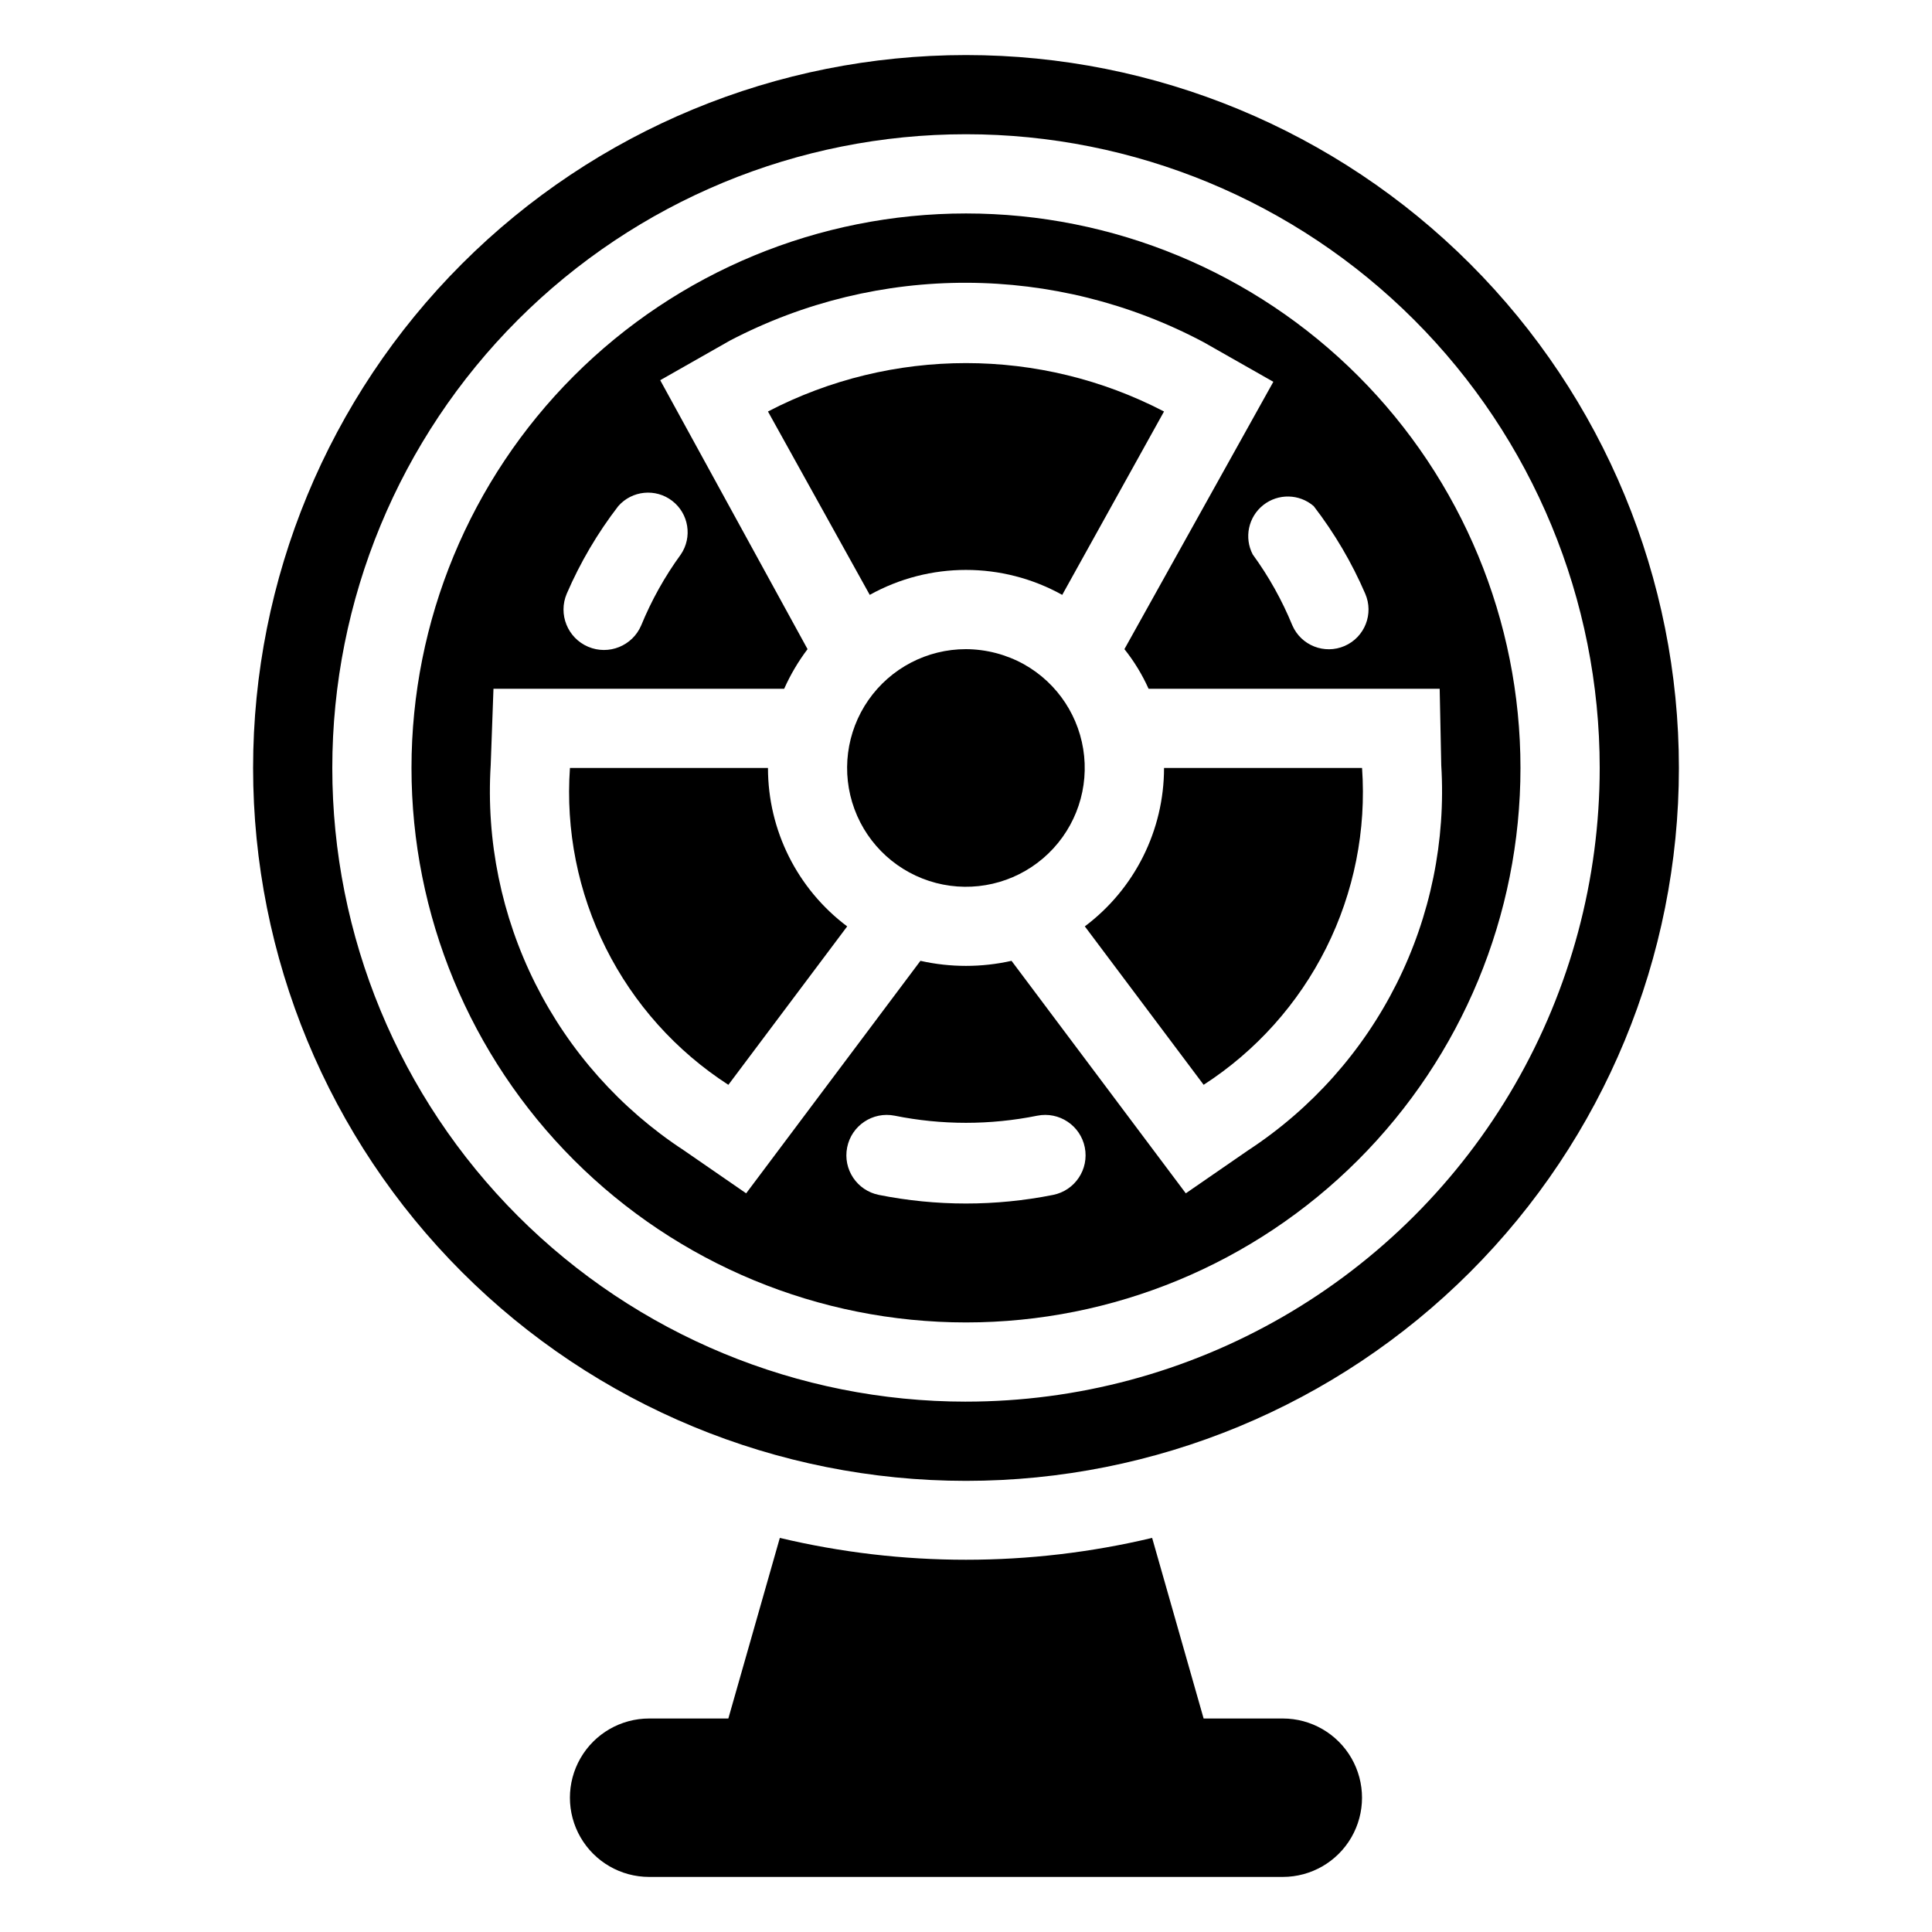 <?xml version="1.0" encoding="UTF-8"?>
<!-- Uploaded to: ICON Repo, www.svgrepo.com, Generator: ICON Repo Mixer Tools -->
<svg fill="#000000" width="800px" height="800px" version="1.1" viewBox="144 144 512 512" xmlns="http://www.w3.org/2000/svg">
 <g>
  <path d="m400 158.59c-50.109 0-98.164 19.906-133.59 55.336-35.43 35.43-55.336 83.484-55.336 133.59 0 50.105 19.906 98.16 55.336 133.59 35.43 35.434 83.484 55.336 133.59 55.336 50.105 0 98.16-19.902 133.59-55.336 35.434-35.43 55.336-83.484 55.336-133.59 0-50.109-19.902-98.164-55.336-133.59-35.43-35.43-83.484-55.336-133.59-55.336zm0 356.86c-44.543 0-87.258-17.691-118.75-49.188-31.496-31.492-49.188-74.207-49.188-118.75 0-44.539 17.691-87.258 49.188-118.75 31.492-31.496 74.207-49.188 118.75-49.188 44.539 0 87.254 17.691 118.75 49.188 31.496 31.492 49.188 74.211 49.188 118.75 0 29.477-7.758 58.438-22.496 83.969-14.742 25.527-35.941 46.727-61.473 61.469-25.527 14.738-54.488 22.496-83.965 22.496z"/>
  <path d="m400 200.57c-38.973 0-76.348 15.48-103.91 43.039-27.559 27.559-43.039 64.934-43.039 103.91 0 38.973 15.48 76.348 43.039 103.9 27.559 27.559 64.934 43.039 103.91 43.039 38.969 0 76.348-15.48 103.9-43.039 27.559-27.555 43.039-64.93 43.039-103.9 0-38.973-15.48-76.348-43.039-103.91-27.555-27.559-64.934-43.039-103.9-43.039zm92.156 77.566h-0.004c5.492 7.137 10.078 14.926 13.645 23.195 2.32 5.332-0.125 11.535-5.457 13.855-5.332 2.316-11.535-0.125-13.855-5.457-2.731-6.664-6.254-12.973-10.496-18.789-2.332-4.465-1.164-9.961 2.785-13.09 3.949-3.129 9.566-3.012 13.379 0.285zm-197.96 23.195c3.57-8.27 8.152-16.059 13.645-23.195 3.652-4.172 9.922-4.785 14.312-1.395 4.387 3.391 5.383 9.609 2.269 14.199-4.238 5.816-7.762 12.125-10.496 18.789-2.316 5.445-8.613 7.984-14.062 5.668-5.449-2.32-7.988-8.617-5.668-14.066zm128.89 159.33c-15.242 3.043-30.938 3.043-46.184 0-5.797-1.156-9.555-6.797-8.395-12.594 1.156-5.797 6.797-9.555 12.594-8.398 12.469 2.519 25.316 2.519 37.785 0 5.797-1.156 11.438 2.602 12.598 8.398 1.156 5.797-2.602 11.438-8.398 12.594zm51.746-11.859-16.582 11.441-46.184-61.613c-7.949 1.785-16.195 1.785-24.141 0l-46.184 61.613-16.582-11.441h-0.004c-16.754-10.988-30.309-26.215-39.285-44.133-8.977-17.914-13.059-37.887-11.828-57.887l0.734-20.258h77.039c1.66-3.723 3.738-7.242 6.195-10.496l-39.047-71.27 18.473-10.496c39.352-20.582 86.32-20.426 125.54 0.422l18.473 10.496-39.465 70.848c2.566 3.215 4.715 6.742 6.402 10.496h77.145l0.418 20.258c1.23 20-2.852 39.973-11.828 57.887-8.977 17.918-22.527 33.145-39.285 44.133z"/>
  <path d="m483.96 599.42h-20.988l-13.645-47.863-0.004 0.004c-32.434 7.719-66.227 7.719-98.66 0l-13.645 47.859h-20.992c-7.5 0-14.43 4.004-18.18 10.496-3.75 6.496-3.75 14.5 0 20.992 3.75 6.496 10.68 10.496 18.18 10.496h167.93c7.5 0 14.434-4 18.18-10.496 3.75-6.492 3.75-14.496 0-20.992-3.746-6.492-10.68-10.496-18.18-10.496z"/>
  <path d="m415.32 320.02c-4.695-2.59-9.965-3.961-15.324-3.988-10.305-0.004-19.957 5.027-25.848 13.48-5.891 8.449-7.273 19.25-3.707 28.914 3.566 9.664 11.637 16.969 21.609 19.566 9.969 2.594 20.578 0.148 28.402-6.551 7.828-6.699 11.883-16.801 10.859-27.051-1.023-10.25-6.996-19.355-15.992-24.371z"/>
  <path d="m425.5 301.65 26.977-48.598c-32.898-17.102-72.066-17.102-104.96 0l26.977 48.598h-0.004c15.859-8.82 35.152-8.82 51.012 0z"/>
  <path d="m431.49 389.5 31.488 41.984c13.871-8.961 25.082-21.477 32.469-36.246 7.387-14.77 10.672-31.25 9.512-47.723h-52.477c0 16.516-7.777 32.07-20.992 41.984z"/>
  <path d="m347.52 347.52h-52.48c-1.156 16.473 2.129 32.953 9.512 47.723 7.387 14.77 18.598 27.285 32.473 36.246l31.488-41.984c-13.215-9.914-20.992-25.469-20.992-41.984z"/>
 </g>
</svg>